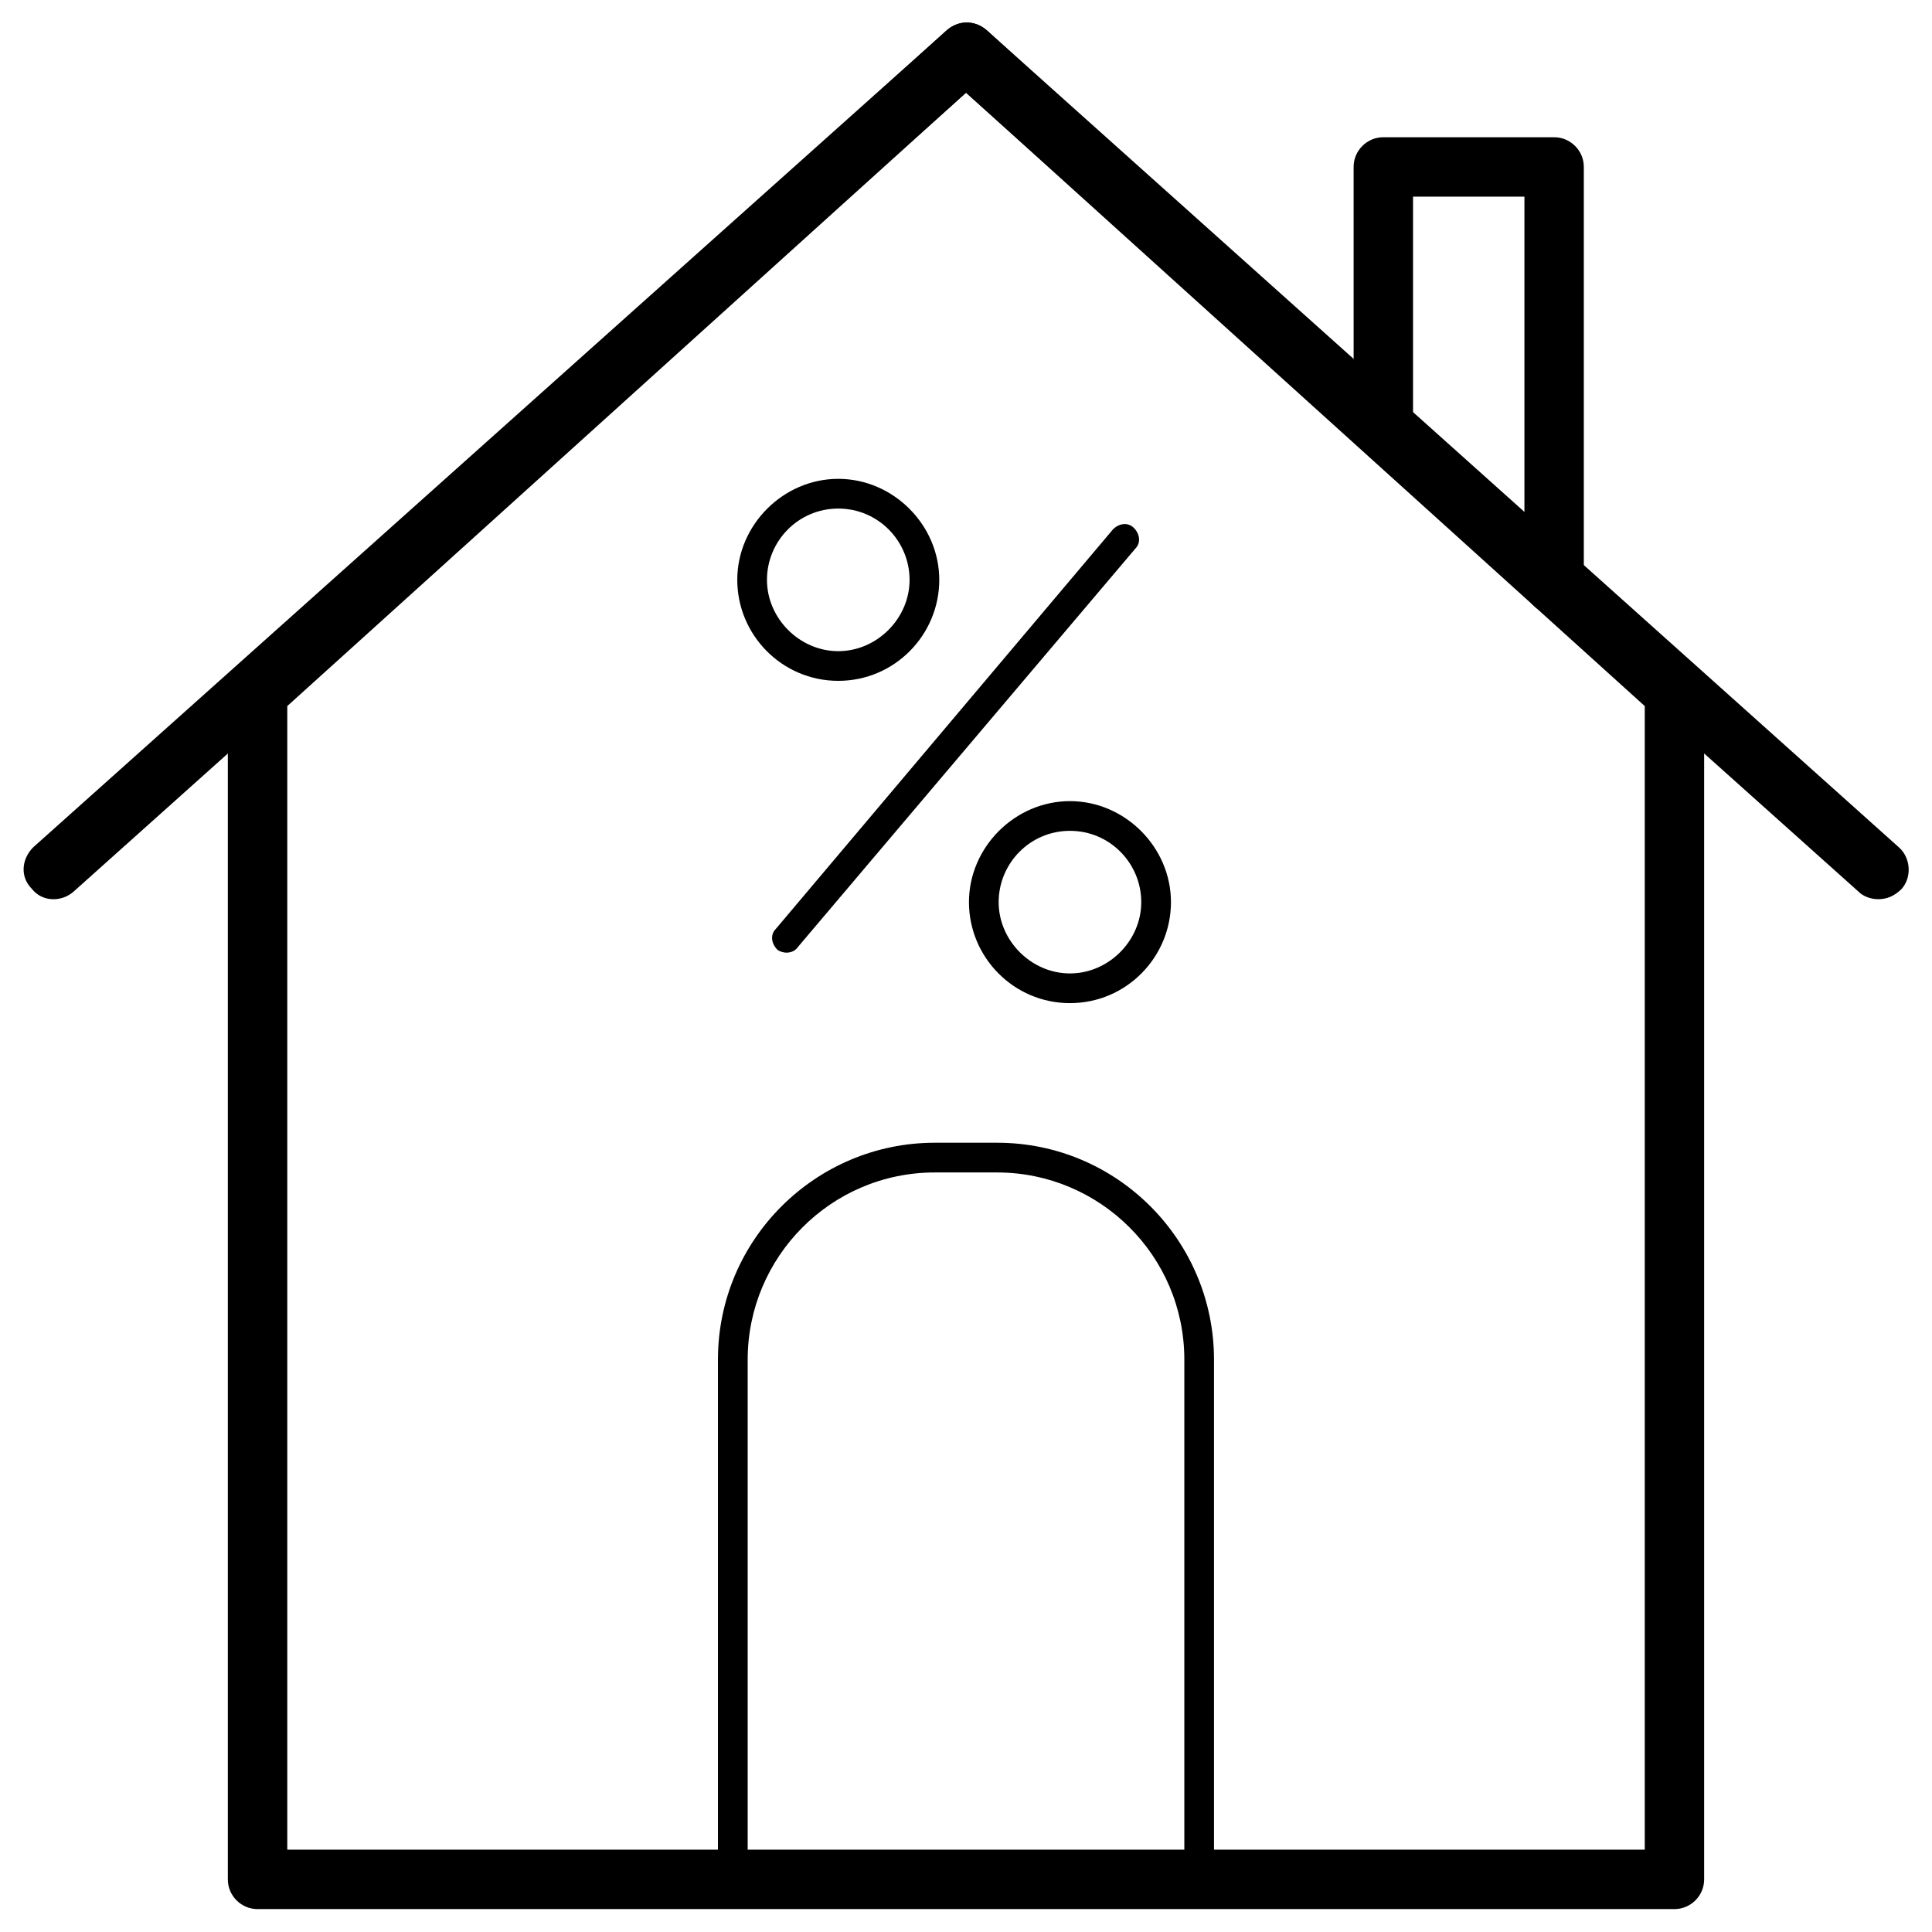<?xml version="1.0" encoding="UTF-8"?>
<!-- Uploaded to: ICON Repo, www.svgrepo.com, Generator: ICON Repo Mixer Tools -->
<svg fill="#000000" width="800px" height="800px" version="1.1" viewBox="144 144 512 512" xmlns="http://www.w3.org/2000/svg">
 <g>
  <path d="m555.86 306.71c-4.328 0-7.871-3.543-7.871-7.871v-102.73h-29.52v60.613c0 4.328-3.543 7.871-7.871 7.871-4.328 0-7.871-3.543-7.871-7.871l-0.004-68.484c0-4.328 3.543-7.871 7.871-7.871h45.266c4.328 0 7.871 3.543 7.871 7.871v110.6c0.004 4.328-3.539 7.871-7.871 7.871z"/>
  <path d="m587.75 649.93h-375.5c-4.328 0-7.871-3.543-7.871-7.871v-314.09c0-2.363 0.789-4.328 2.754-5.902l187.75-170.04c3.148-2.754 7.477-2.754 10.629 0l187.35 170.04c1.574 1.574 2.754 3.543 2.754 5.902v314.09c0 4.332-3.543 7.871-7.871 7.871zm-367.62-15.742h359.75v-303.07l-179.87-162.55-179.88 162.55z"/>
  <path d="m461.79 646h-123.59c-2.363 0-3.938-1.574-3.938-3.938v-137.76c0-31.883 25.977-57.465 57.465-57.465h16.531c31.883 0 57.465 25.977 57.465 57.465v137.76c0.004 2.363-1.57 3.938-3.934 3.938zm-119.65-7.871h115.72v-133.82c0-27.551-22.434-49.594-49.594-49.594h-16.531c-27.551 0-49.594 22.434-49.594 49.594z"/>
  <path d="m352.37 396.46c-0.789 0-1.969-0.395-2.363-0.789-1.574-1.574-1.969-3.938-0.395-5.512l89.348-105.88c1.574-1.574 3.938-1.969 5.512-0.395 1.574 1.574 1.969 3.938 0.395 5.512l-89.344 105.49c-0.789 1.18-1.969 1.574-3.152 1.574z"/>
  <path d="m427.55 409.84c-14.957 0-26.766-12.203-26.766-26.766s12.203-26.766 26.766-26.766 26.766 12.203 26.766 26.766-11.809 26.766-26.766 26.766zm0-45.66c-10.629 0-18.895 8.66-18.895 18.895s8.66 18.895 18.895 18.895 18.895-8.66 18.895-18.895-8.266-18.895-18.895-18.895z"/>
  <path d="m366.15 324.43c-14.957 0-26.766-12.203-26.766-26.766s12.203-26.766 26.766-26.766 26.766 12.203 26.766 26.766c0 14.566-11.809 26.766-26.766 26.766zm0-45.656c-10.629 0-18.895 8.66-18.895 18.895 0 10.234 8.66 18.895 18.895 18.895 10.234 0 18.895-8.66 18.895-18.895 0-10.234-8.266-18.895-18.895-18.895z"/>
  <path d="m641.67 382.29c-1.969 0-3.938-0.789-5.117-1.969l-236.55-211.75-236.55 211.76c-3.148 2.754-8.266 2.754-11.02-0.789-3.152-3.148-2.758-7.871 0.391-11.02l242.07-216.48c3.148-2.754 7.477-2.754 10.629 0l241.67 216.48c3.148 2.754 3.543 7.871 0.789 11.02-1.973 1.969-3.941 2.754-6.305 2.754z"/>
 </g>
</svg>